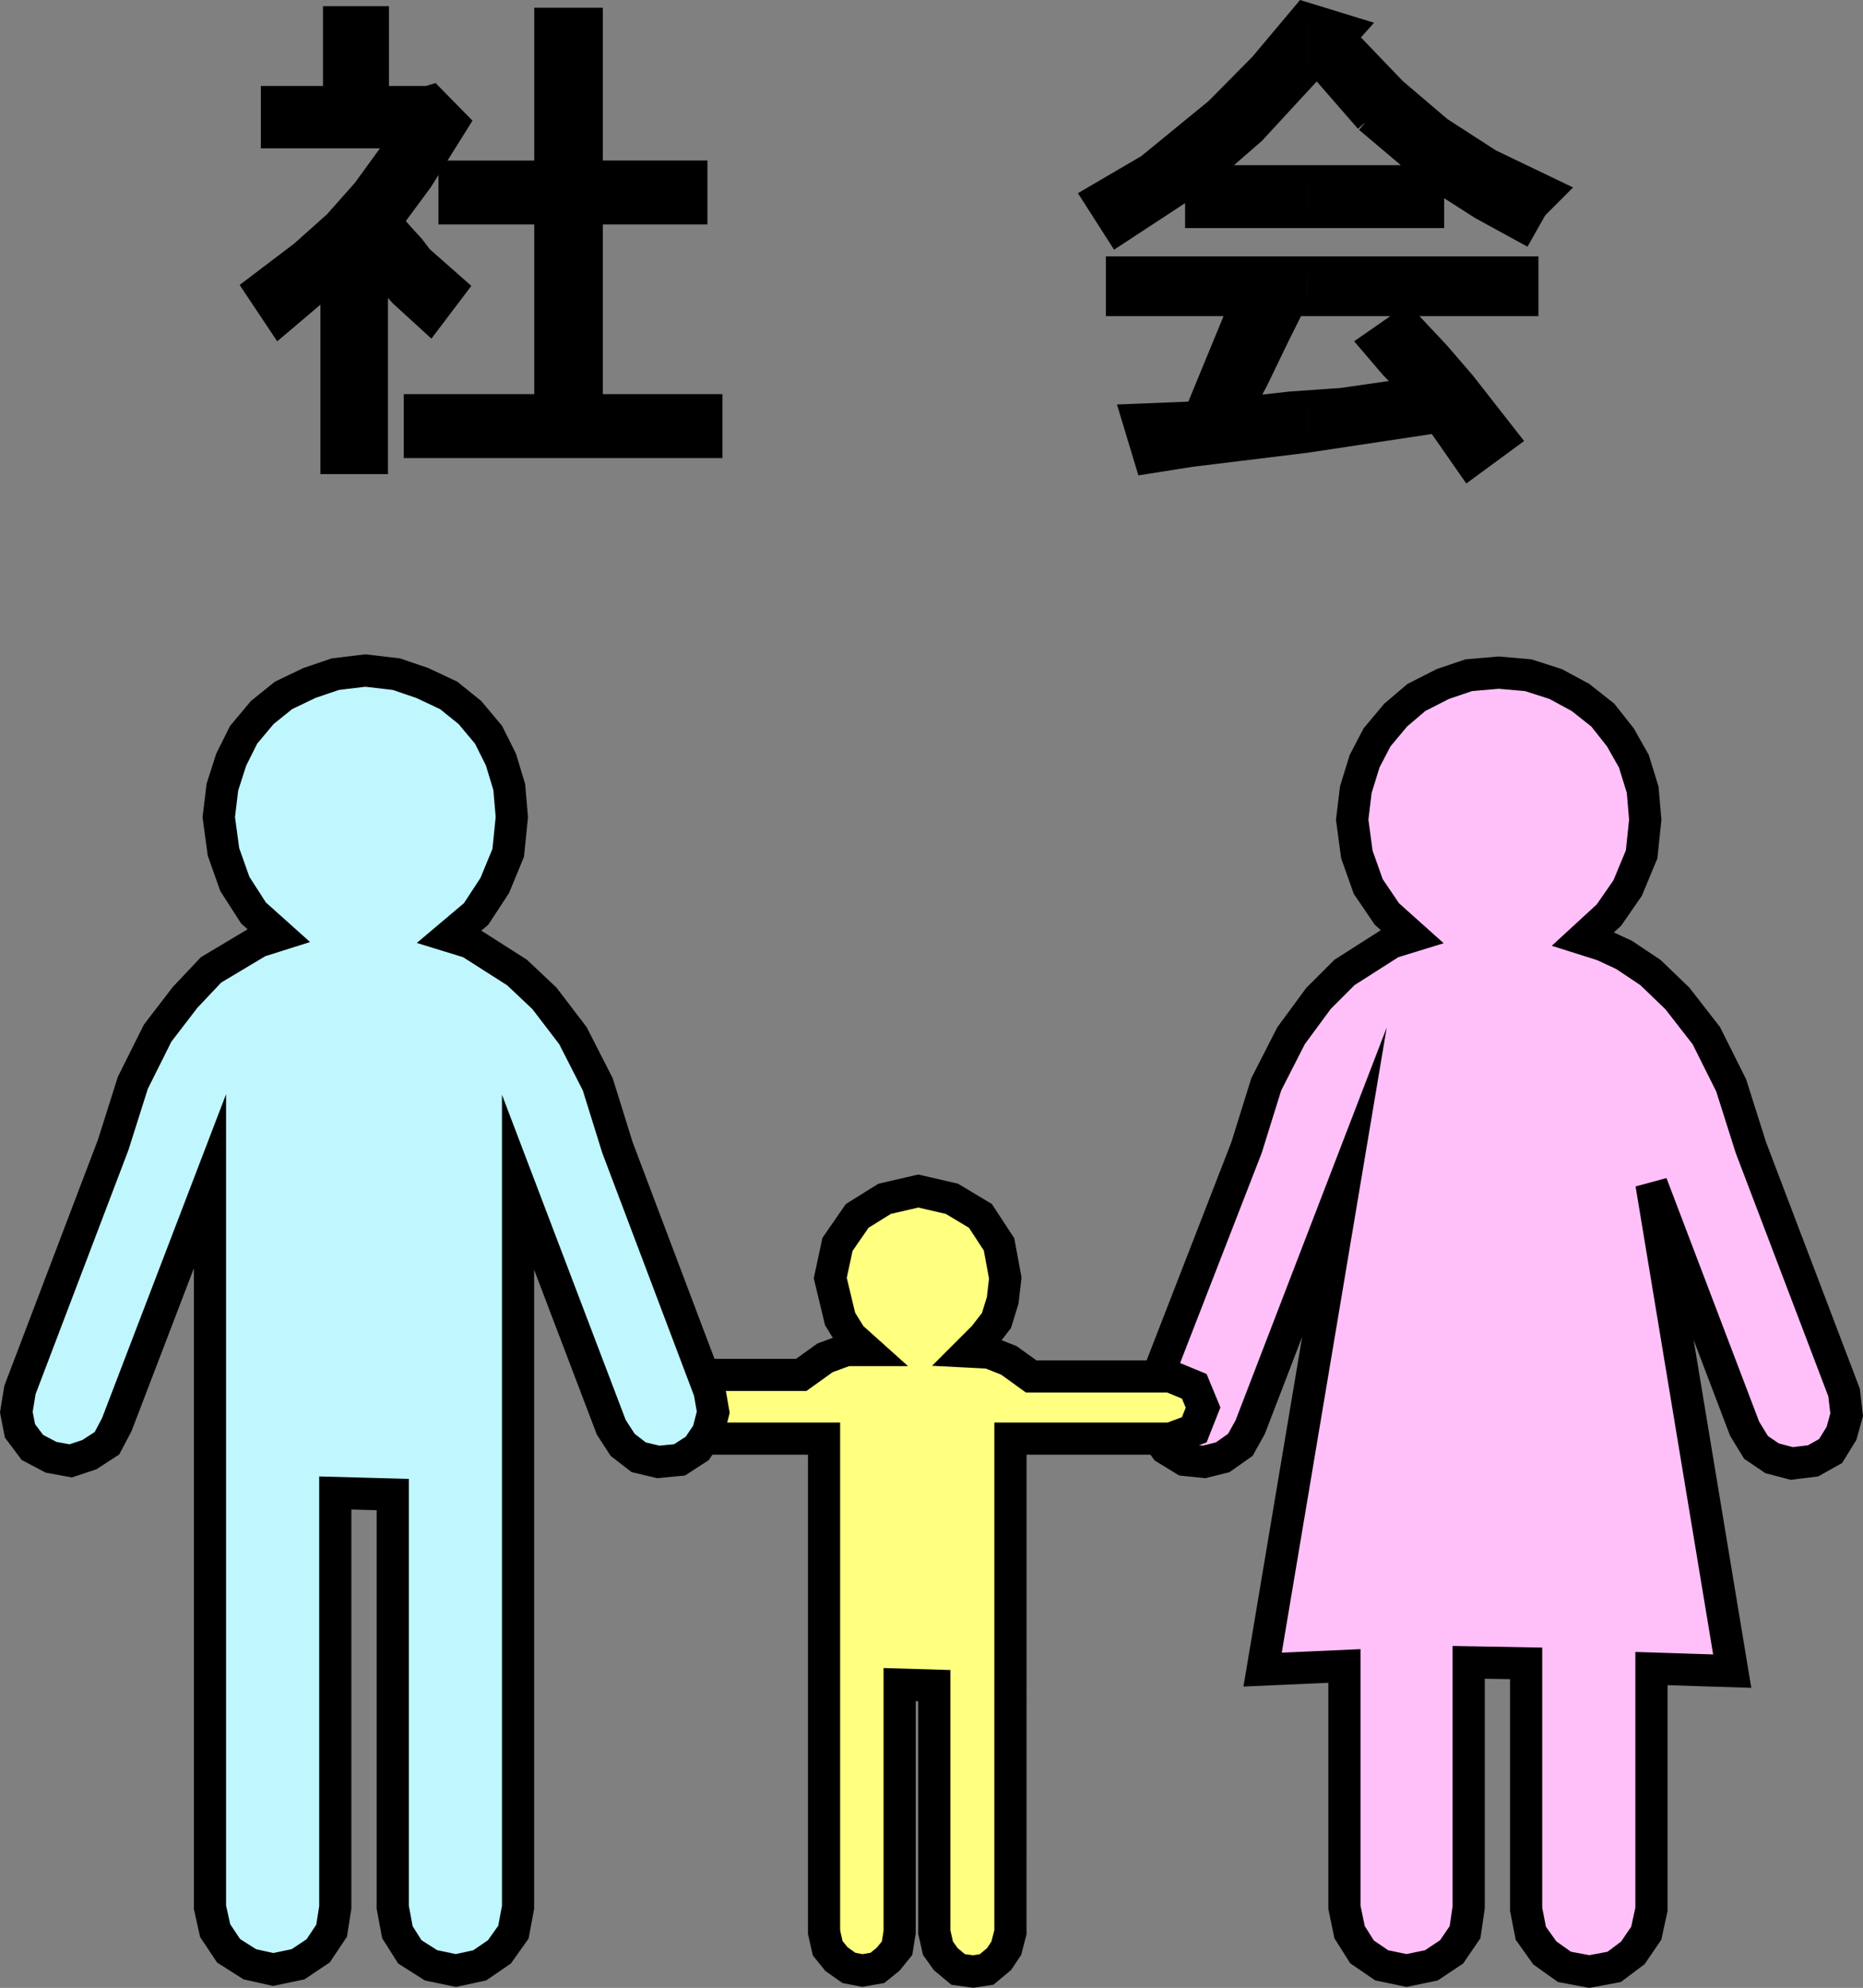 <svg xmlns="http://www.w3.org/2000/svg" width="359.812" height="383.829"><rect width="100%" height="100%" fill="#808080" stroke="none"/><path fill="#ffc0f9" d="M294.753 321.168v47.5l.903 4.602 2.699 3.8 3.8 2.7 4.798.898 4.8-.898 3.602-2.7 2.598-3.8 1-4.602v-46.5l15.601.5-15.601-94.098 18 47.301 2.203 3.598 3.097 2.101 3.801 1 4.102-.5 3.398-1.902 2.102-3.398 1-3.602-.5-4.297-18-47.3-3.801-12-4.8-9.602-5.602-7.2-5.2-5-5.097-3.398-4.102-1.902-3.8-1.2 5-4.6 3.6-5.2 2.7-6.5.7-6.7-.5-5.8-1.7-5.5-2.601-4.598-3.399-4.3-4.3-3.403-4.801-2.598-5.297-1.699-5.703-.5-5.797.5-5 1.7-5.102 2.597-4 3.402-3.601 4.301-2.399 4.598-1.7 5.5-.698 5.8.898 6.7 2.2 6.2 3.6 5.3 4.802 4.3-3.903 1.2-9.097 5.8-5 5-5.301 7.2-4.8 9.402-3.802 12.2-18.3 47.097-.5 4 1 3.902 2.203 3.098 3.597 2.203 3.801.399 3.602-.899 3.398-2.402 1.899-3.399 18.203-47.3-15.801 94.101 15.8-.703v46.602l1 4.8 2.4 3.801 3.8 2.598 4.8 1 4.798-1 3.902-2.598 2.598-3.8.703-4.801v-47.301l11.097.2"/><path fill="none" stroke="#000" stroke-miterlimit="10" stroke-width="6.214" d="M294.753 321.168v47.5l.903 4.602 2.699 3.8 3.8 2.7 4.798.898 4.8-.898 3.602-2.7 2.598-3.8 1-4.602v-46.5l15.601.5-15.601-94.098 18 47.301 2.203 3.598 3.097 2.101 3.801 1 4.102-.5 3.398-1.902 2.102-3.398 1-3.602-.5-4.297-18-47.3-3.801-12-4.8-9.602-5.602-7.2-5.2-5-5.097-3.398-4.102-1.902-3.8-1.2 5-4.6 3.6-5.2 2.7-6.5.7-6.7-.5-5.8-1.7-5.5-2.601-4.598-3.399-4.3-4.3-3.403-4.801-2.598-5.297-1.699-5.703-.5-5.797.5-5 1.7-5.102 2.597-4 3.402-3.601 4.301-2.399 4.598-1.7 5.5-.698 5.8.898 6.7 2.2 6.2 3.6 5.3 4.802 4.3-3.903 1.2-9.097 5.8-5 5-5.301 7.2-4.8 9.402-3.802 12.2-18.3 47.097-.5 4 1 3.902 2.203 3.098 3.597 2.203 3.801.399 3.602-.899 3.398-2.402 1.899-3.399 18.203-47.3-15.801 94.101 15.8-.703v46.602l1 4.8 2.4 3.801 3.8 2.598 4.8 1 4.798-1 3.902-2.598 2.598-3.8.703-4.801v-47.301zm0 0"/><path fill="#ffff80" d="M195.156 277.77h30.898l4.602-1.7 1.699-4.3-1.7-4.102-4.6-1.898h-26.9l-4.3-3.102-3.8-1.5-3.9-.2 2.9-2.898 2.398-3.101 1.203-3.899.5-4.3-1.203-6.5-3.598-5.5-5.5-3.301-6.5-1.5-6.5 1.5-5.3 3.3-3.802 5.5-1.398 6.5 1.898 7.9 2.102 3.401 2.898 2.598h-3.8l-4.098 1.5-4.602 3.3h-26.597l-2.403.5-1.898 1.5-1.2 1.903-.702 2.098.703 2.402 1.199 2 1.898 1.399 2.403.5h31v95.3l.699 3.098 1.7 2.102 2.398 1.699 2.601.5 2.899-.5 2.101-1.7 1.7-2.1.5-3.099v-47.8l6.699.199v47.601l.703 3.098 1.5 2.102 2.398 2 2.899.398 2.601-.398 2.399-2 1.402-2.102.8-3.098v-95.3"/><path fill="none" stroke="#000" stroke-miterlimit="10" stroke-width="6.214" d="M195.156 277.77h30.898l4.602-1.7 1.699-4.3-1.7-4.102-4.6-1.898h-26.9l-4.3-3.102-3.8-1.5-3.9-.2 2.9-2.898 2.398-3.101 1.203-3.899.5-4.3-1.203-6.5-3.598-5.5-5.5-3.301-6.5-1.5-6.5 1.5-5.3 3.3-3.802 5.5-1.398 6.5 1.898 7.9 2.102 3.401 2.898 2.598h-3.8l-4.098 1.5-4.602 3.3h-26.597l-2.403.5-1.898 1.5-1.2 1.903-.702 2.098.703 2.402 1.199 2 1.898 1.399 2.403.5h31v95.3l.699 3.098 1.7 2.102 2.398 1.699 2.601.5 2.899-.5 2.101-1.7 1.7-2.1.5-3.099v-47.8l6.699.199v47.601l.703 3.098 1.5 2.102 2.398 2 2.899.398 2.601-.398 2.399-2 1.402-2.102.8-3.098zm0 0"/><path fill="#c0f6fe" d="M64.753 288.27v80l-.699 4.5-2.601 3.898-3.899 2.602-4.8 1-4.5-1-4.098-2.602-2.602-3.898-1-4.5v-140.2l-18 47-1.898 3.598-3.403 2.203-3.597 1.2-3.801-.7-3.602-1.902-2.398-3.2-.7-3.6.7-4.298 18-47.3 3.8-12 4.798-9.602 5.3-6.899 5-5.3 9.2-5.5 3.8-1.2-4.8-4.3-3.598-5.602-2.2-6.2-.902-6.698.7-5.801 1.703-5.3 2.398-4.798 3.602-4.3 4.097-3.301 5-2.399 5-1.703 5.801-.7 6 .7 5 1.703 5.102 2.399 4.097 3.3 3.602 4.301 2.398 4.797 1.602 5.3.5 5.802-.7 6.898-2.6 6.3-3.602 5.5-5.098 4.302 3.898 1.199 9.102 5.8 5.3 5 5.5 7.2 4.798 9.402 3.8 12.2 17.801 47.097.7 4-1 3.902-2.098 3.098-3.403 2.203-4.097.399-3.801-.899-3.102-2.402-2.199-3.399-18-47.3v140l-.898 4.8-2.703 3.801-3.797 2.598-4.602 1-4.8-1-4.098-2.598-2.403-3.8-.898-4.801v-79.7l-11.102-.3"/><path fill="none" stroke="#000" stroke-miterlimit="10" stroke-width="6.214" d="M64.753 288.27v80l-.699 4.5-2.601 3.898-3.899 2.602-4.8 1-4.5-1-4.098-2.602-2.602-3.898-1-4.5v-140.2l-18 47-1.898 3.598-3.403 2.203-3.597 1.2-3.801-.7-3.602-1.902-2.398-3.2-.7-3.6.7-4.298 18-47.3 3.8-12 4.798-9.602 5.3-6.899 5-5.3 9.2-5.5 3.8-1.2-4.8-4.3-3.598-5.602-2.2-6.2-.902-6.698.7-5.801 1.703-5.3 2.398-4.798 3.602-4.3 4.097-3.301 5-2.399 5-1.703 5.801-.7 6 .7 5 1.703 5.102 2.399 4.097 3.3 3.602 4.301 2.398 4.797 1.602 5.3.5 5.802-.7 6.898-2.6 6.3-3.602 5.5-5.098 4.302 3.898 1.199 9.102 5.8 5.3 5 5.5 7.2 4.798 9.402 3.8 12.2 17.801 47.097.7 4-1 3.902-2.098 3.098-3.403 2.203-4.097.399-3.801-.899-3.102-2.402-2.199-3.399-18-47.3v140l-.898 4.8-2.703 3.801-3.797 2.598-4.602 1-4.8-1-4.098-2.598-2.403-3.8-.898-4.801v-79.7zm0 0"/><path d="M83.953 86.469h53.601V78.07h-23.101V41.371h20.203V32.97h-20.203V3.47h-9.297v29.5h-18.5v8.402h18.5v36.7H83.953v8.398m0-8.4h-4v8.399h4V78.07"/><path d="m83.953 61.27 4.402-5.801-4.402-4zm0-9.801-2.399-2-1.601-2.098-2.2-2.402-1.898-2.2 5.7-7.699 2.398-3.601v-12.7l-.399-.5-1 .301h-9.398V3.168h-8.801V18.57h-12v8.098h24.898l-7.199 9.902-5.5 6.2-6.5 5.8-9.101 6.899 5 7.5 9.902-8.399v35h9.098V52.371l4.3 4.797 5.801 5.3.899-1.198v-9.801m0-20 4.8-7.899-4.8-4.8zm0 0"/><path fill="none" stroke="#000" stroke-miterlimit="10" stroke-width="3.946" d="M105.156 32.969v-29.5h9.297v29.5h20.203v8.402h-20.203v36.7h23.101v8.398H79.953V78.07h25.203V41.371h-18.5V32.97h18.5"/><path fill="none" stroke="#000" stroke-miterlimit="10" stroke-width="3.946" d="M64.355 18.57V3.168h8.8V18.57h9.4l1-.3 5.198 5.3-7.199 11.5-5.7 7.7 1.9 2.199 2.199 2.402 1.601 2.098 6.8 6-5.3 7-5.8-5.3-4.301-4.798v37.2h-9.098v-35l-9.902 8.398-5-7.5 9.101-6.899 6.5-5.8 5.5-6.2 7.2-9.902h-24.9V18.57h12"/><path d="m252.453 85.469 25-3.8 6.203 8.901 7.898-5.8-8.601-11-5-5.801-6.297-6.7-7.203 5 4.101 4.801 3.8 3.899-13.198 1.902-6.703.5v8.098"/><path d="m252.453 77.371-3.297.2-8.903 1 2.602-4.801 4.3-8.899 2.9-5.8h2.398v-7.602h-36.899v7.601h23.7l-8.4 20.399-12.5.5 2.9 9.601 8.902-1.402 22.097-2.7h.2v-8.097"/><path d="M252.453 59.07h42.703v-7.6h-42.703v7.601m0-17.001h24.5v-7.402l8.902 5.703 8.398 4.598 2.602-4.598 3.598-3.601-12.5-6-9.598-6.2-8.8-7.5-9.4-9.8 1.7-1.899-9.402-2.902v12.5l1.902-2.2 9.398 10.801 12.2 10.301h-23.5v8.2"/><path d="M252.453 33.871h-19.399l9.3-8.101 10.099-10.801v-12.5l-.7-.2-8.398 10-8.602 8.7-13.199 10.8-10.601 6.2 4.8 7.5 15.102-9.899v6.5h21.598v-8.199"/><path fill="none" stroke="#000" stroke-miterlimit="10" stroke-width="3.946" d="m263.753 23.57 12.2 10.301h-42.899l9.3-8.101 12-13 9.4 10.8m-24.501 35.5-8.398 20.399-12.5.5 2.898 9.601 8.903-1.402 22.097-2.7 25.2-3.8 6.203 8.902 7.898-5.8-8.601-11-5-5.801-6.297-6.7-7.203 5 4.101 4.801 3.8 3.899-13.198 1.902-10 .7-8.903 1 2.602-4.801 4.3-8.899 2.9-5.8h45.1v-7.602h-79.6v7.601h23.698"/><path fill="none" stroke="#000" stroke-miterlimit="10" stroke-width="3.946" d="m243.355 12.27-8.602 8.699-13.199 10.8-10.601 6.2 4.8 7.5 15.102-9.899v6.5h46.098v-7.402l8.902 5.703 8.398 4.598 2.602-4.598 3.598-3.601-12.5-6-9.598-6.2-8.8-7.5-9.4-9.8 1.7-1.899-10.102-3.101-8.398 10"/></svg>
